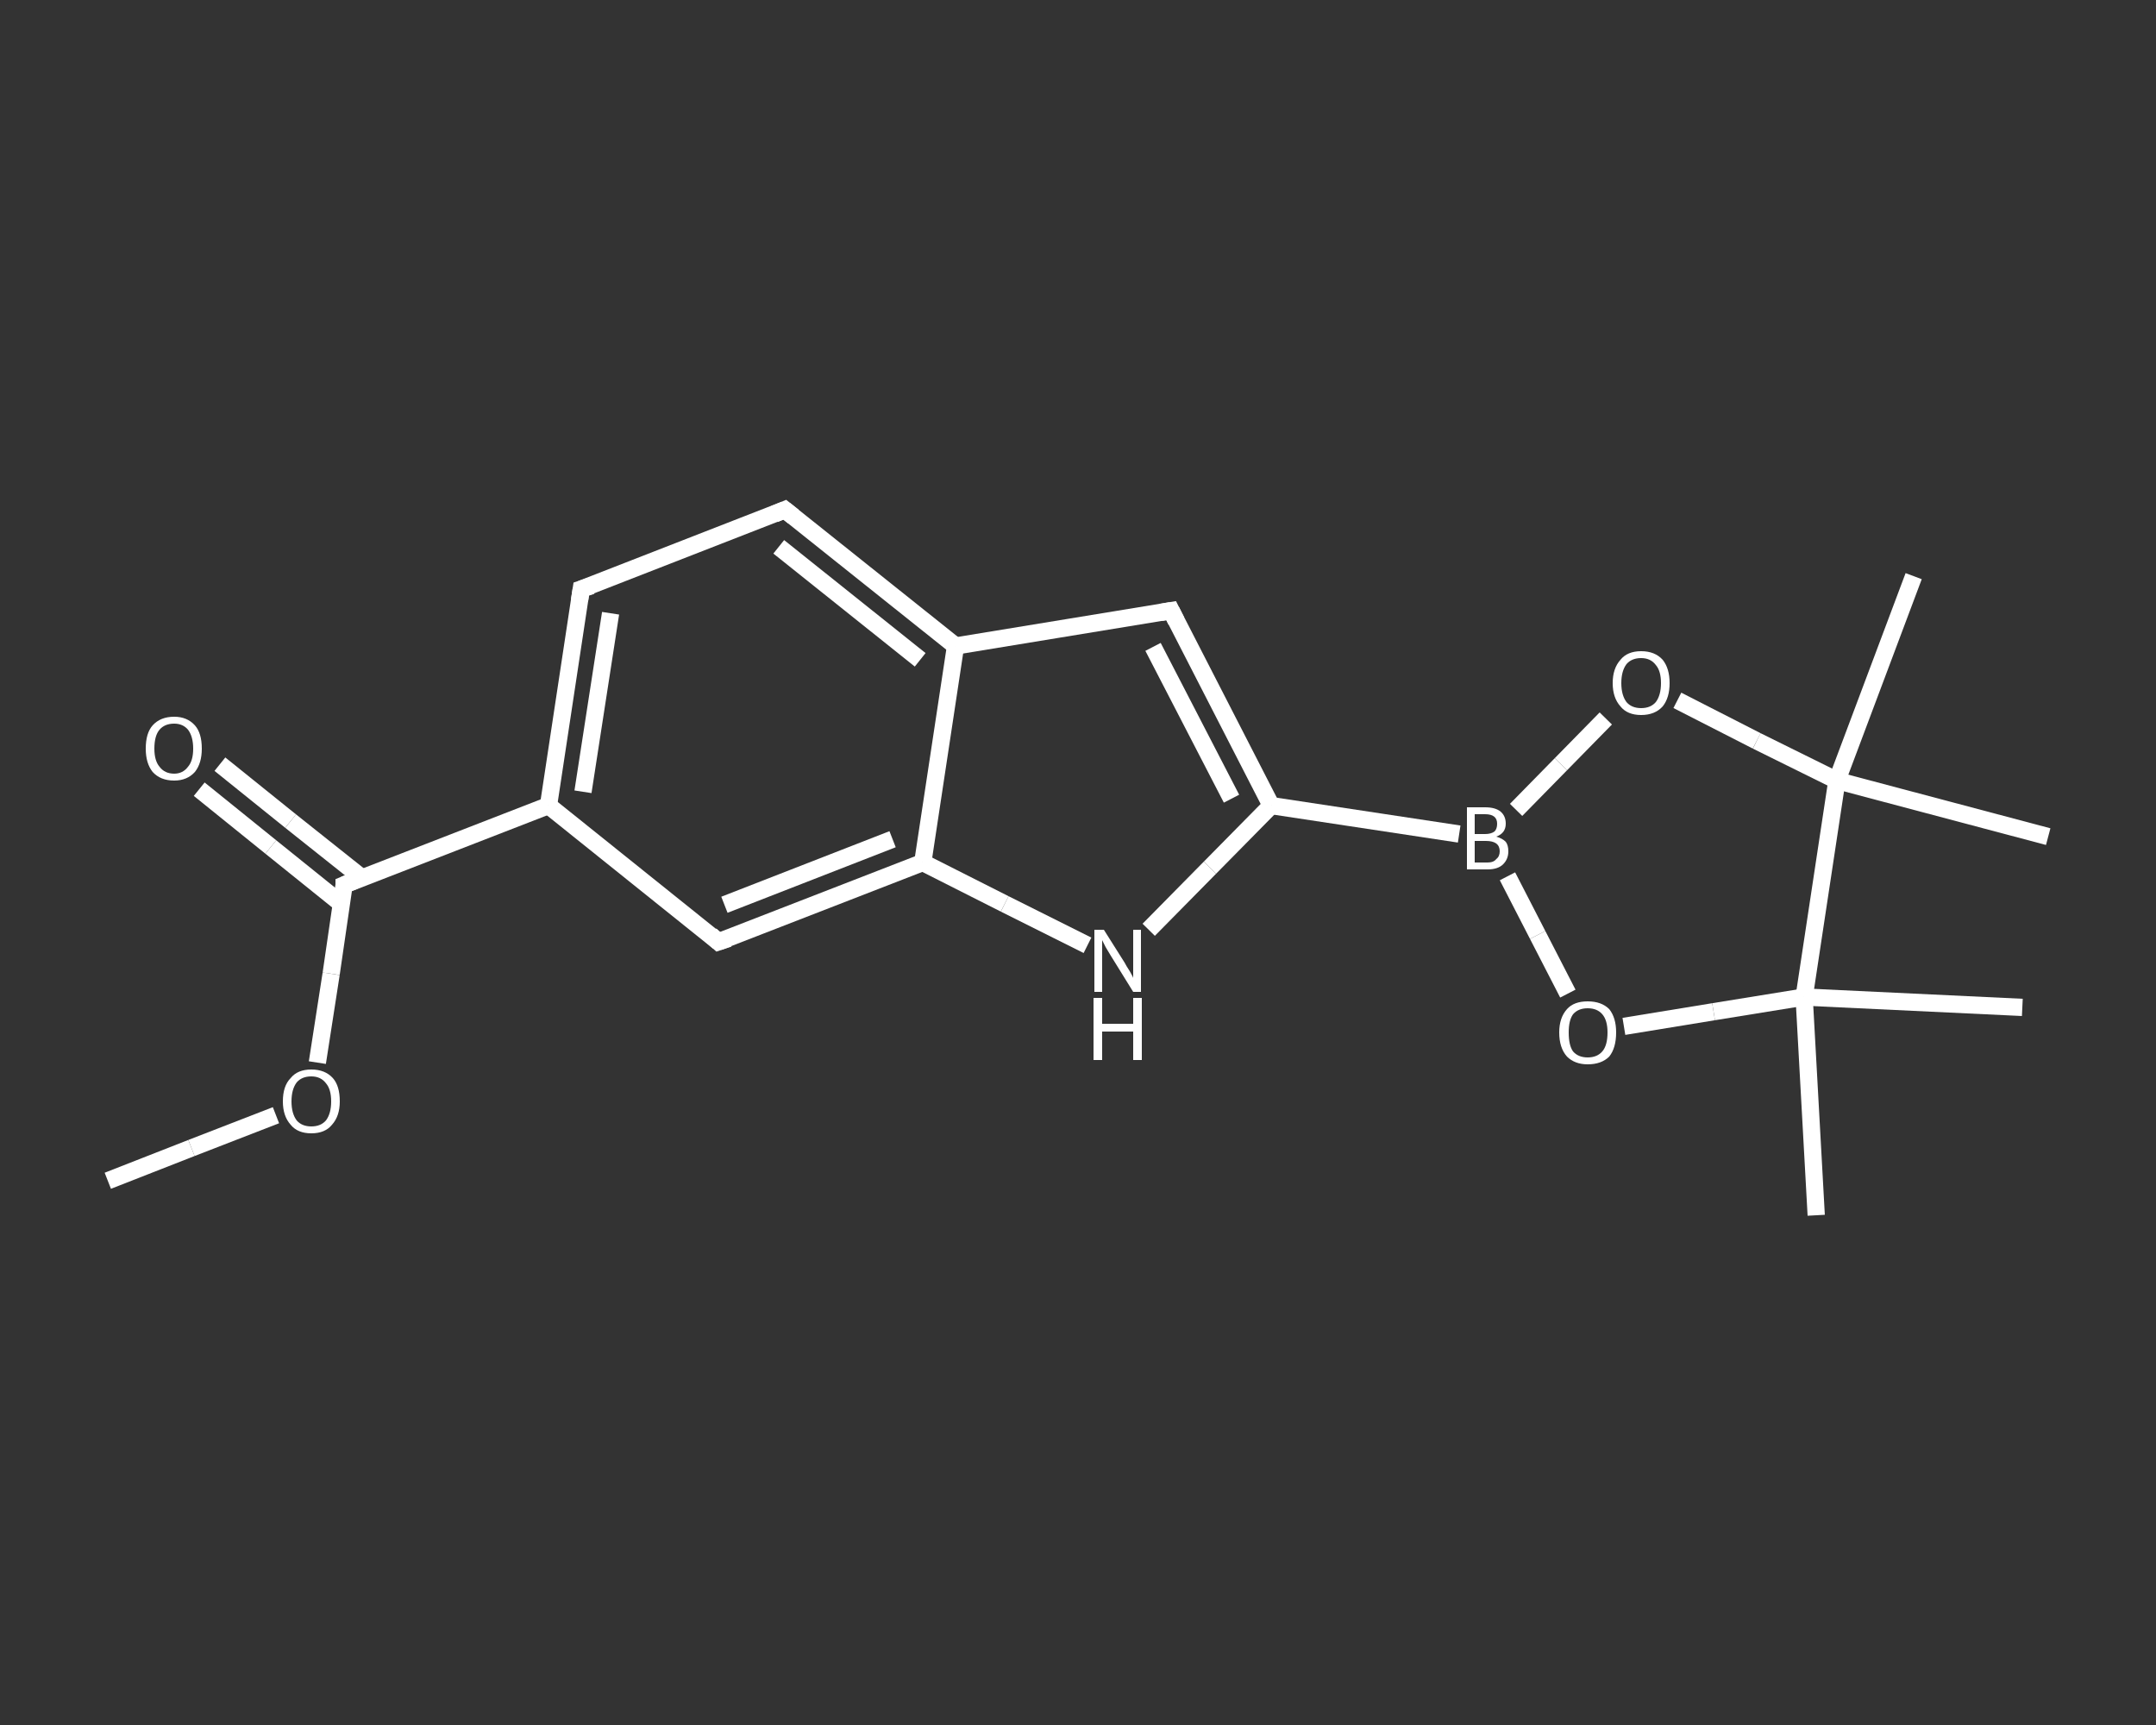<?xml version='1.0' encoding='iso-8859-1'?>
<svg version='1.1' baseProfile='full'
              xmlns='http://www.w3.org/2000/svg'
                      xmlns:rdkit='http://www.rdkit.org/xml'
                      xmlns:xlink='http://www.w3.org/1999/xlink'
                  xml:space='preserve'
width='250px' height='200px' viewBox='0 0 250 200'>
<rect x="0" y="0" width="250" height="200" fill="#333333" stroke="none"/>
<!-- END OF HEADER -->
<rect style='opacity:1.0;fill:transparent;stroke:none' width='250.0' height='200.0' x='0.0' y='0.0'> </rect>
<path class='bond-0 atom-0 atom-1' d='M 12.5,136.9 L 22.2,133.1' style='fill:none;fill-rule:evenodd;stroke:#FFFFFF;stroke-width:2.0px;stroke-linecap:butt;stroke-linejoin:miter;stroke-opacity:1' />
<path class='bond-0 atom-0 atom-1' d='M 22.2,133.1 L 32.0,129.3' style='fill:none;fill-rule:evenodd;stroke:#FFFFFF;stroke-width:2.0px;stroke-linecap:butt;stroke-linejoin:miter;stroke-opacity:1' />
<path class='bond-1 atom-1 atom-2' d='M 36.8,123.2 L 38.4,112.9' style='fill:none;fill-rule:evenodd;stroke:#FFFFFF;stroke-width:2.0px;stroke-linecap:butt;stroke-linejoin:miter;stroke-opacity:1' />
<path class='bond-1 atom-1 atom-2' d='M 38.4,112.9 L 39.9,102.6' style='fill:none;fill-rule:evenodd;stroke:#FFFFFF;stroke-width:2.0px;stroke-linecap:butt;stroke-linejoin:miter;stroke-opacity:1' />
<path class='bond-2 atom-2 atom-3' d='M 42.0,101.8 L 33.7,95.2' style='fill:none;fill-rule:evenodd;stroke:#FFFFFF;stroke-width:2.0px;stroke-linecap:butt;stroke-linejoin:miter;stroke-opacity:1' />
<path class='bond-2 atom-2 atom-3' d='M 33.7,95.2 L 25.5,88.6' style='fill:none;fill-rule:evenodd;stroke:#FFFFFF;stroke-width:2.0px;stroke-linecap:butt;stroke-linejoin:miter;stroke-opacity:1' />
<path class='bond-2 atom-2 atom-3' d='M 39.6,104.8 L 31.4,98.2' style='fill:none;fill-rule:evenodd;stroke:#FFFFFF;stroke-width:2.0px;stroke-linecap:butt;stroke-linejoin:miter;stroke-opacity:1' />
<path class='bond-2 atom-2 atom-3' d='M 31.4,98.2 L 23.1,91.5' style='fill:none;fill-rule:evenodd;stroke:#FFFFFF;stroke-width:2.0px;stroke-linecap:butt;stroke-linejoin:miter;stroke-opacity:1' />
<path class='bond-3 atom-2 atom-4' d='M 39.9,102.6 L 63.6,93.4' style='fill:none;fill-rule:evenodd;stroke:#FFFFFF;stroke-width:2.0px;stroke-linecap:butt;stroke-linejoin:miter;stroke-opacity:1' />
<path class='bond-4 atom-4 atom-5' d='M 63.6,93.4 L 67.4,68.3' style='fill:none;fill-rule:evenodd;stroke:#FFFFFF;stroke-width:2.0px;stroke-linecap:butt;stroke-linejoin:miter;stroke-opacity:1' />
<path class='bond-4 atom-4 atom-5' d='M 67.6,91.8 L 70.8,71.1' style='fill:none;fill-rule:evenodd;stroke:#FFFFFF;stroke-width:2.0px;stroke-linecap:butt;stroke-linejoin:miter;stroke-opacity:1' />
<path class='bond-5 atom-5 atom-6' d='M 67.4,68.3 L 91.0,59.1' style='fill:none;fill-rule:evenodd;stroke:#FFFFFF;stroke-width:2.0px;stroke-linecap:butt;stroke-linejoin:miter;stroke-opacity:1' />
<path class='bond-6 atom-6 atom-7' d='M 91.0,59.1 L 110.8,74.9' style='fill:none;fill-rule:evenodd;stroke:#FFFFFF;stroke-width:2.0px;stroke-linecap:butt;stroke-linejoin:miter;stroke-opacity:1' />
<path class='bond-6 atom-6 atom-7' d='M 90.3,63.4 L 106.7,76.5' style='fill:none;fill-rule:evenodd;stroke:#FFFFFF;stroke-width:2.0px;stroke-linecap:butt;stroke-linejoin:miter;stroke-opacity:1' />
<path class='bond-7 atom-7 atom-8' d='M 110.8,74.9 L 135.8,70.8' style='fill:none;fill-rule:evenodd;stroke:#FFFFFF;stroke-width:2.0px;stroke-linecap:butt;stroke-linejoin:miter;stroke-opacity:1' />
<path class='bond-8 atom-8 atom-9' d='M 135.8,70.8 L 147.4,93.4' style='fill:none;fill-rule:evenodd;stroke:#FFFFFF;stroke-width:2.0px;stroke-linecap:butt;stroke-linejoin:miter;stroke-opacity:1' />
<path class='bond-8 atom-8 atom-9' d='M 133.7,75.0 L 142.8,92.6' style='fill:none;fill-rule:evenodd;stroke:#FFFFFF;stroke-width:2.0px;stroke-linecap:butt;stroke-linejoin:miter;stroke-opacity:1' />
<path class='bond-9 atom-9 atom-10' d='M 147.4,93.4 L 169.2,96.7' style='fill:none;fill-rule:evenodd;stroke:#FFFFFF;stroke-width:2.0px;stroke-linecap:butt;stroke-linejoin:miter;stroke-opacity:1' />
<path class='bond-10 atom-10 atom-11' d='M 175.8,93.9 L 181.0,88.6' style='fill:none;fill-rule:evenodd;stroke:#FFFFFF;stroke-width:2.0px;stroke-linecap:butt;stroke-linejoin:miter;stroke-opacity:1' />
<path class='bond-10 atom-10 atom-11' d='M 181.0,88.6 L 186.2,83.3' style='fill:none;fill-rule:evenodd;stroke:#FFFFFF;stroke-width:2.0px;stroke-linecap:butt;stroke-linejoin:miter;stroke-opacity:1' />
<path class='bond-11 atom-11 atom-12' d='M 194.5,81.2 L 203.7,85.9' style='fill:none;fill-rule:evenodd;stroke:#FFFFFF;stroke-width:2.0px;stroke-linecap:butt;stroke-linejoin:miter;stroke-opacity:1' />
<path class='bond-11 atom-11 atom-12' d='M 203.7,85.9 L 213.0,90.5' style='fill:none;fill-rule:evenodd;stroke:#FFFFFF;stroke-width:2.0px;stroke-linecap:butt;stroke-linejoin:miter;stroke-opacity:1' />
<path class='bond-12 atom-12 atom-13' d='M 213.0,90.5 L 221.9,66.8' style='fill:none;fill-rule:evenodd;stroke:#FFFFFF;stroke-width:2.0px;stroke-linecap:butt;stroke-linejoin:miter;stroke-opacity:1' />
<path class='bond-13 atom-12 atom-14' d='M 213.0,90.5 L 237.5,97.0' style='fill:none;fill-rule:evenodd;stroke:#FFFFFF;stroke-width:2.0px;stroke-linecap:butt;stroke-linejoin:miter;stroke-opacity:1' />
<path class='bond-14 atom-12 atom-15' d='M 213.0,90.5 L 209.2,115.6' style='fill:none;fill-rule:evenodd;stroke:#FFFFFF;stroke-width:2.0px;stroke-linecap:butt;stroke-linejoin:miter;stroke-opacity:1' />
<path class='bond-15 atom-15 atom-16' d='M 209.2,115.6 L 234.5,116.8' style='fill:none;fill-rule:evenodd;stroke:#FFFFFF;stroke-width:2.0px;stroke-linecap:butt;stroke-linejoin:miter;stroke-opacity:1' />
<path class='bond-16 atom-15 atom-17' d='M 209.2,115.6 L 210.6,140.9' style='fill:none;fill-rule:evenodd;stroke:#FFFFFF;stroke-width:2.0px;stroke-linecap:butt;stroke-linejoin:miter;stroke-opacity:1' />
<path class='bond-17 atom-15 atom-18' d='M 209.2,115.6 L 198.7,117.3' style='fill:none;fill-rule:evenodd;stroke:#FFFFFF;stroke-width:2.0px;stroke-linecap:butt;stroke-linejoin:miter;stroke-opacity:1' />
<path class='bond-17 atom-15 atom-18' d='M 198.7,117.3 L 188.3,119.0' style='fill:none;fill-rule:evenodd;stroke:#FFFFFF;stroke-width:2.0px;stroke-linecap:butt;stroke-linejoin:miter;stroke-opacity:1' />
<path class='bond-18 atom-9 atom-19' d='M 147.4,93.4 L 140.3,100.6' style='fill:none;fill-rule:evenodd;stroke:#FFFFFF;stroke-width:2.0px;stroke-linecap:butt;stroke-linejoin:miter;stroke-opacity:1' />
<path class='bond-18 atom-9 atom-19' d='M 140.3,100.6 L 133.2,107.8' style='fill:none;fill-rule:evenodd;stroke:#FFFFFF;stroke-width:2.0px;stroke-linecap:butt;stroke-linejoin:miter;stroke-opacity:1' />
<path class='bond-19 atom-19 atom-20' d='M 126.1,109.6 L 116.5,104.8' style='fill:none;fill-rule:evenodd;stroke:#FFFFFF;stroke-width:2.0px;stroke-linecap:butt;stroke-linejoin:miter;stroke-opacity:1' />
<path class='bond-19 atom-19 atom-20' d='M 116.5,104.8 L 107.0,100.0' style='fill:none;fill-rule:evenodd;stroke:#FFFFFF;stroke-width:2.0px;stroke-linecap:butt;stroke-linejoin:miter;stroke-opacity:1' />
<path class='bond-20 atom-20 atom-21' d='M 107.0,100.0 L 83.3,109.2' style='fill:none;fill-rule:evenodd;stroke:#FFFFFF;stroke-width:2.0px;stroke-linecap:butt;stroke-linejoin:miter;stroke-opacity:1' />
<path class='bond-20 atom-20 atom-21' d='M 103.5,97.3 L 84.0,104.9' style='fill:none;fill-rule:evenodd;stroke:#FFFFFF;stroke-width:2.0px;stroke-linecap:butt;stroke-linejoin:miter;stroke-opacity:1' />
<path class='bond-21 atom-21 atom-4' d='M 83.3,109.2 L 63.6,93.4' style='fill:none;fill-rule:evenodd;stroke:#FFFFFF;stroke-width:2.0px;stroke-linecap:butt;stroke-linejoin:miter;stroke-opacity:1' />
<path class='bond-22 atom-20 atom-7' d='M 107.0,100.0 L 110.8,74.9' style='fill:none;fill-rule:evenodd;stroke:#FFFFFF;stroke-width:2.0px;stroke-linecap:butt;stroke-linejoin:miter;stroke-opacity:1' />
<path class='bond-23 atom-18 atom-10' d='M 181.8,115.2 L 178.3,108.4' style='fill:none;fill-rule:evenodd;stroke:#FFFFFF;stroke-width:2.0px;stroke-linecap:butt;stroke-linejoin:miter;stroke-opacity:1' />
<path class='bond-23 atom-18 atom-10' d='M 178.3,108.4 L 174.8,101.6' style='fill:none;fill-rule:evenodd;stroke:#FFFFFF;stroke-width:2.0px;stroke-linecap:butt;stroke-linejoin:miter;stroke-opacity:1' />
<path d='M 39.9,103.1 L 39.9,102.6 L 41.1,102.1' style='fill:none;stroke:#FFFFFF;stroke-width:2.0px;stroke-linecap:butt;stroke-linejoin:miter;stroke-opacity:1;' />
<path d='M 67.2,69.6 L 67.4,68.3 L 68.6,67.9' style='fill:none;stroke:#FFFFFF;stroke-width:2.0px;stroke-linecap:butt;stroke-linejoin:miter;stroke-opacity:1;' />
<path d='M 89.8,59.6 L 91.0,59.1 L 92.0,59.9' style='fill:none;stroke:#FFFFFF;stroke-width:2.0px;stroke-linecap:butt;stroke-linejoin:miter;stroke-opacity:1;' />
<path d='M 134.6,71.0 L 135.8,70.8 L 136.4,72.0' style='fill:none;stroke:#FFFFFF;stroke-width:2.0px;stroke-linecap:butt;stroke-linejoin:miter;stroke-opacity:1;' />
<path d='M 84.5,108.8 L 83.3,109.2 L 82.4,108.4' style='fill:none;stroke:#FFFFFF;stroke-width:2.0px;stroke-linecap:butt;stroke-linejoin:miter;stroke-opacity:1;' />
<path class='atom-1' d='M 32.8 127.7
Q 32.8 125.9, 33.7 125.0
Q 34.5 124.0, 36.1 124.0
Q 37.7 124.0, 38.6 125.0
Q 39.4 125.9, 39.4 127.7
Q 39.4 129.4, 38.5 130.4
Q 37.7 131.4, 36.1 131.4
Q 34.5 131.4, 33.7 130.4
Q 32.8 129.4, 32.8 127.7
M 36.1 130.6
Q 37.2 130.6, 37.8 129.9
Q 38.4 129.1, 38.4 127.7
Q 38.4 126.3, 37.8 125.6
Q 37.2 124.8, 36.1 124.8
Q 35.0 124.8, 34.4 125.5
Q 33.8 126.3, 33.8 127.7
Q 33.8 129.1, 34.4 129.9
Q 35.0 130.6, 36.1 130.6
' fill='#FFFFFF'/>
<path class='atom-3' d='M 16.9 86.8
Q 16.9 85.0, 17.7 84.1
Q 18.6 83.1, 20.2 83.1
Q 21.7 83.1, 22.6 84.1
Q 23.4 85.0, 23.4 86.8
Q 23.4 88.5, 22.6 89.5
Q 21.7 90.5, 20.2 90.5
Q 18.6 90.5, 17.7 89.5
Q 16.9 88.5, 16.9 86.8
M 20.2 89.7
Q 21.2 89.7, 21.8 88.9
Q 22.4 88.2, 22.4 86.8
Q 22.4 85.4, 21.8 84.6
Q 21.2 83.9, 20.2 83.9
Q 19.1 83.9, 18.5 84.6
Q 17.9 85.3, 17.9 86.8
Q 17.9 88.2, 18.5 88.9
Q 19.1 89.7, 20.2 89.7
' fill='#FFFFFF'/>
<path class='atom-10' d='M 173.5 97.0
Q 174.2 97.2, 174.6 97.6
Q 174.9 98.0, 174.9 98.7
Q 174.9 99.6, 174.3 100.2
Q 173.7 100.8, 172.5 100.8
L 170.1 100.8
L 170.1 93.6
L 172.2 93.6
Q 173.4 93.6, 174.0 94.1
Q 174.6 94.6, 174.6 95.5
Q 174.6 96.6, 173.5 97.0
M 171.0 94.4
L 171.0 96.7
L 172.2 96.7
Q 172.9 96.7, 173.3 96.4
Q 173.6 96.1, 173.6 95.5
Q 173.6 94.4, 172.2 94.4
L 171.0 94.4
M 172.5 100.0
Q 173.2 100.0, 173.5 99.6
Q 173.9 99.3, 173.9 98.7
Q 173.9 98.1, 173.5 97.8
Q 173.1 97.5, 172.3 97.5
L 171.0 97.5
L 171.0 100.0
L 172.5 100.0
' fill='#FFFFFF'/>
<path class='atom-11' d='M 187.0 79.2
Q 187.0 77.5, 187.9 76.5
Q 188.7 75.5, 190.3 75.5
Q 191.9 75.5, 192.8 76.5
Q 193.6 77.5, 193.6 79.2
Q 193.6 80.9, 192.8 81.9
Q 191.9 82.9, 190.3 82.9
Q 188.7 82.9, 187.9 81.9
Q 187.0 80.9, 187.0 79.2
M 190.3 82.1
Q 191.4 82.1, 192.0 81.4
Q 192.6 80.6, 192.6 79.2
Q 192.6 77.8, 192.0 77.1
Q 191.4 76.3, 190.3 76.3
Q 189.2 76.3, 188.6 77.0
Q 188.0 77.8, 188.0 79.2
Q 188.0 80.6, 188.6 81.4
Q 189.2 82.1, 190.3 82.1
' fill='#FFFFFF'/>
<path class='atom-18' d='M 180.8 119.7
Q 180.8 118.0, 181.7 117.0
Q 182.5 116.1, 184.1 116.1
Q 185.7 116.1, 186.6 117.0
Q 187.4 118.0, 187.4 119.7
Q 187.4 121.5, 186.6 122.5
Q 185.7 123.4, 184.1 123.4
Q 182.6 123.4, 181.7 122.5
Q 180.8 121.5, 180.8 119.7
M 184.1 122.6
Q 185.2 122.6, 185.8 121.9
Q 186.4 121.2, 186.4 119.7
Q 186.4 118.3, 185.8 117.6
Q 185.2 116.9, 184.1 116.9
Q 183.0 116.9, 182.4 117.6
Q 181.9 118.3, 181.9 119.7
Q 181.9 121.2, 182.4 121.9
Q 183.0 122.6, 184.1 122.6
' fill='#FFFFFF'/>
<path class='atom-19' d='M 128.0 107.8
L 130.4 111.6
Q 130.6 112.0, 131.0 112.6
Q 131.4 113.3, 131.4 113.4
L 131.4 107.8
L 132.3 107.8
L 132.3 115.0
L 131.4 115.0
L 128.8 110.8
Q 128.5 110.3, 128.2 109.8
Q 127.9 109.2, 127.8 109.0
L 127.8 115.0
L 126.9 115.0
L 126.9 107.8
L 128.0 107.8
' fill='#FFFFFF'/>
<path class='atom-19' d='M 126.8 115.7
L 127.8 115.7
L 127.8 118.7
L 131.4 118.7
L 131.4 115.7
L 132.4 115.7
L 132.4 122.9
L 131.4 122.9
L 131.4 119.6
L 127.8 119.6
L 127.8 122.9
L 126.8 122.9
L 126.8 115.7
' fill='#FFFFFF'/>
</svg>
